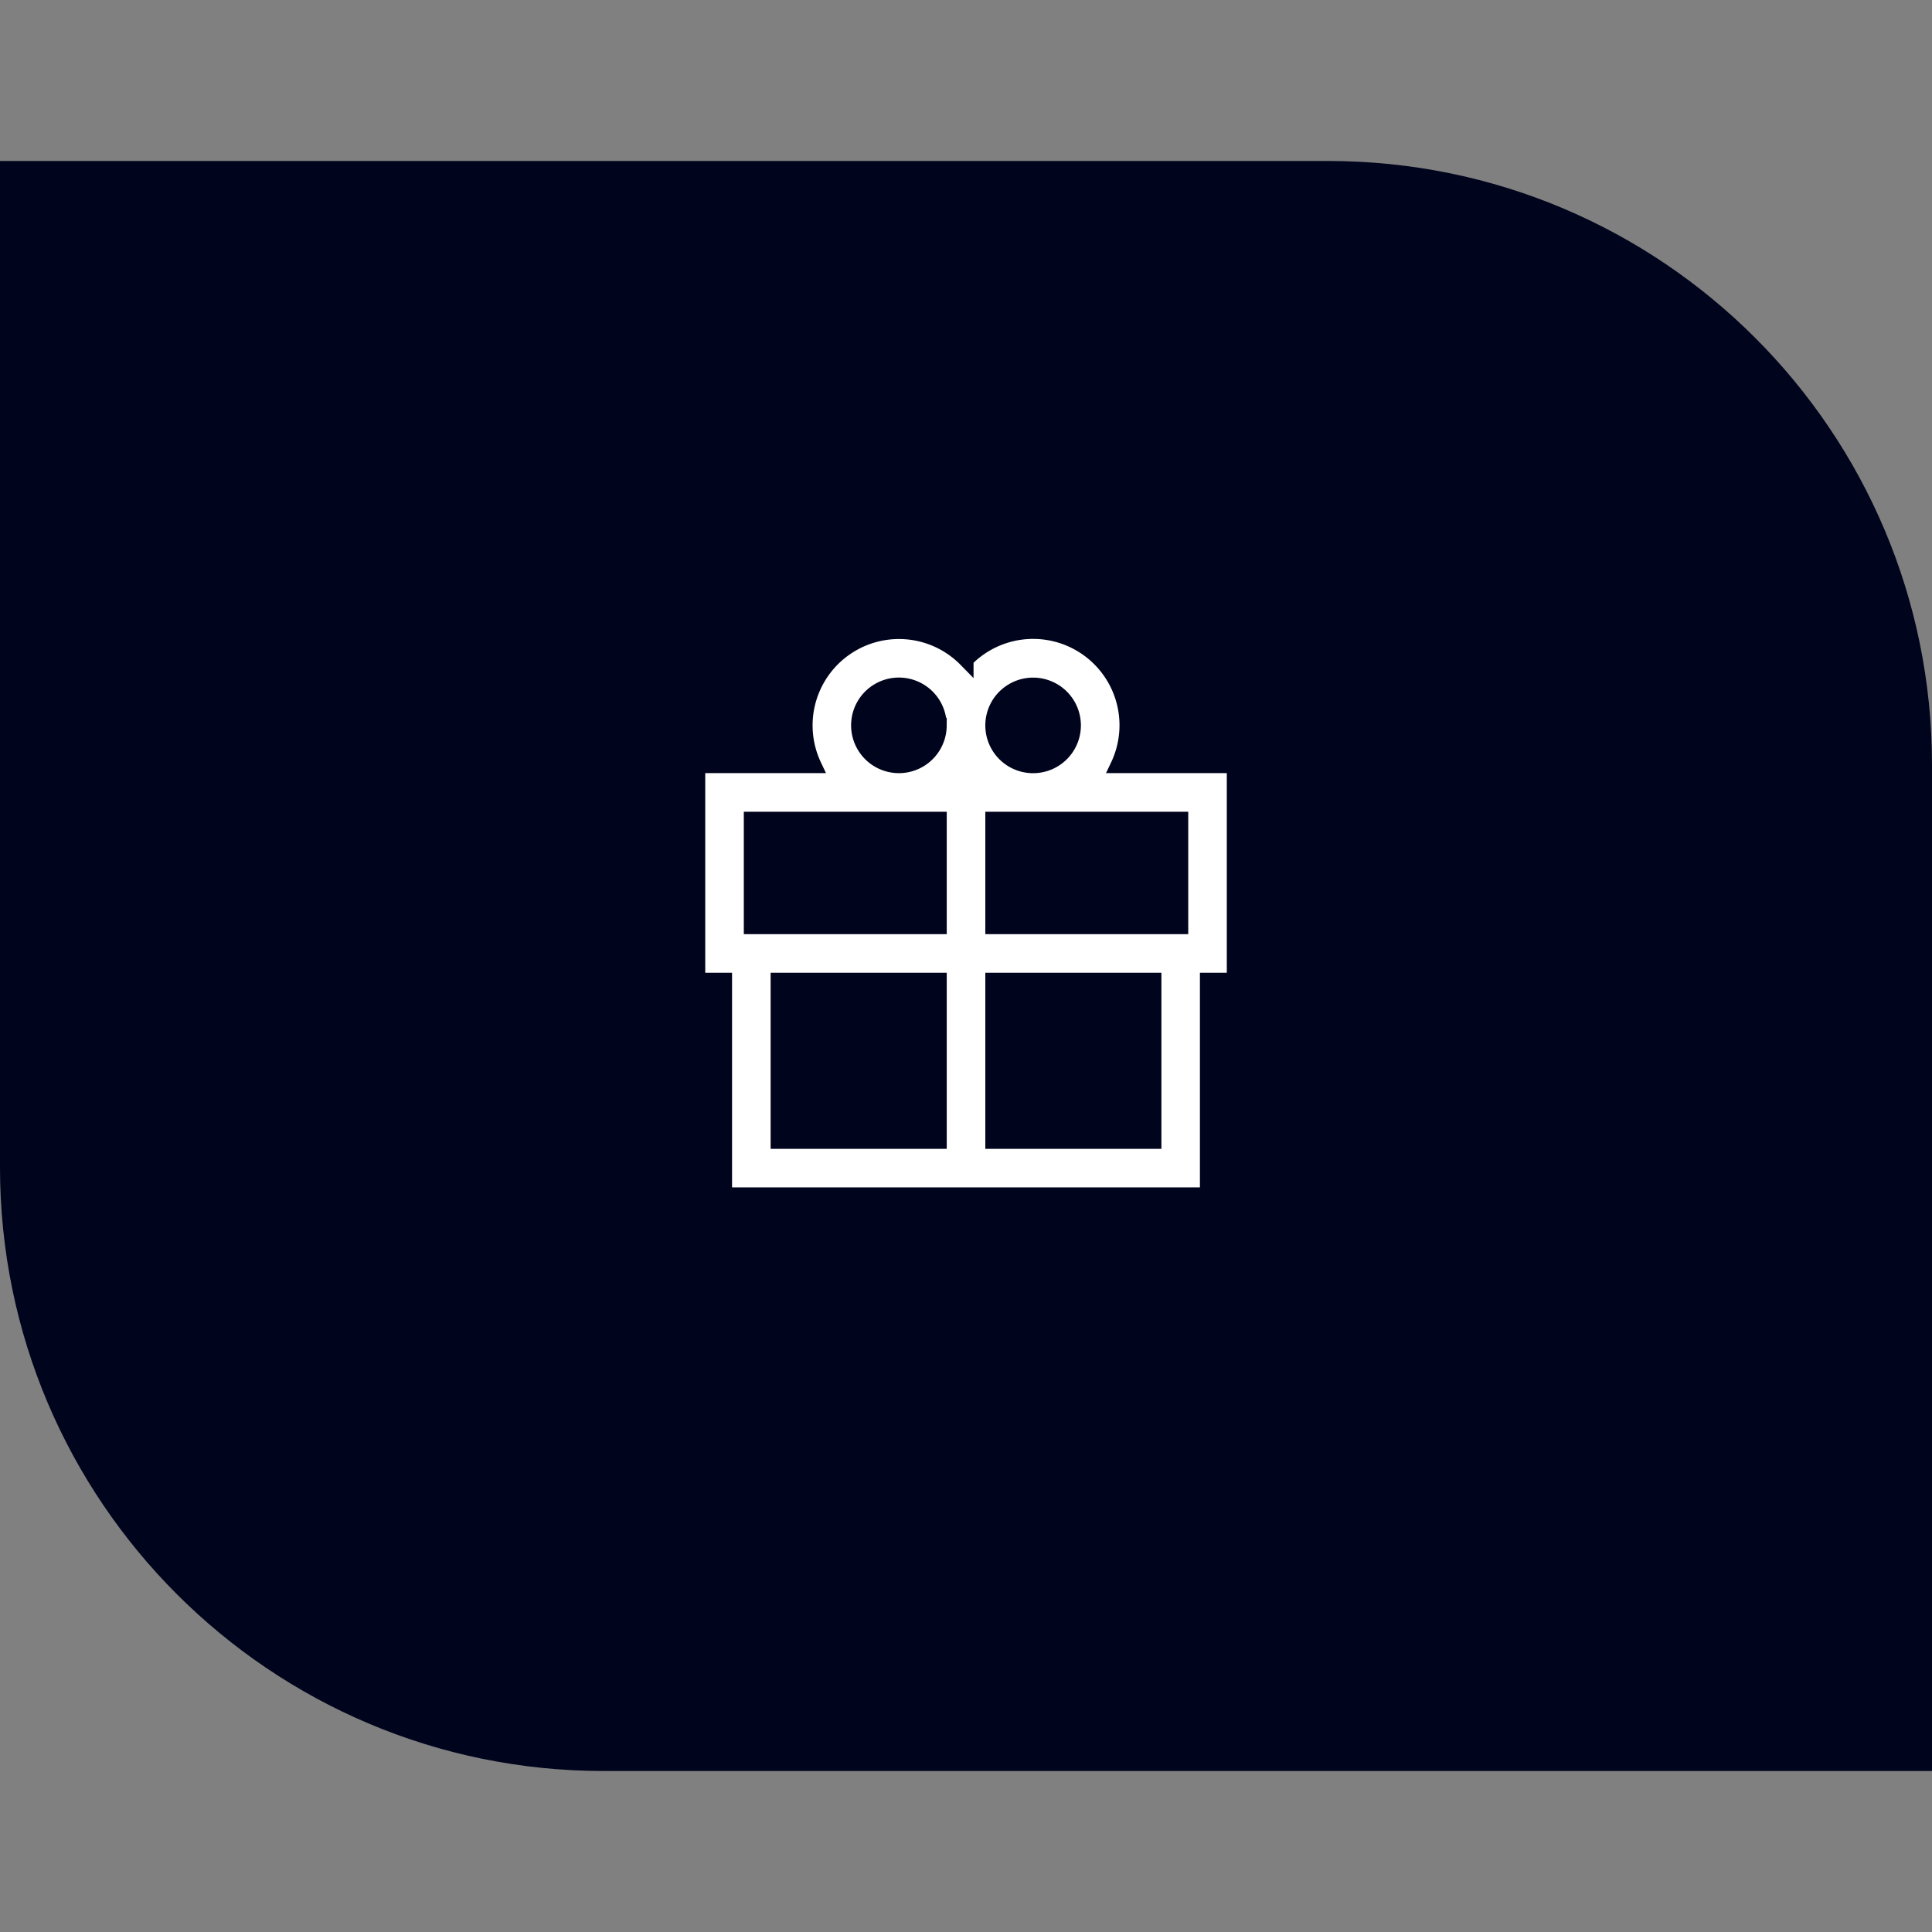 <svg viewBox="0 0 64 64" fill="none" height="64" width="64" xmlns="http://www.w3.org/2000/svg"><rect x="0" y="0" width="64" height="64" fill="#808080" stroke="none"/><path d="M0 5.333h44c11.046 0 20 8.955 20 20v33.334H20c-11.046 0-20-8.955-20-20V5.333Z" fill="#00041C"></path><path clip-rule="evenodd" d="M32 21.85a3.111 3.111 0 0 1 5.034 3.51h3.855v7.113h-.89v7.11H24v-7.11h-.888V25.36h3.855A3.111 3.111 0 0 1 32 21.851Zm-.89 2.178a1.333 1.333 0 1 0-2.666 0 1.333 1.333 0 0 0 2.667 0ZM24.89 27.14v3.556h6.222v-3.556h-6.222Zm10.666-3.11a1.333 1.333 0 1 1-2.666 0 1.333 1.333 0 0 1 2.666 0Zm-2.666 3.11h6.222v3.556h-6.222v-3.556Zm0 5.334v5.333h5.333v-5.333H32.89Zm-1.778 0h-5.334v5.333h5.334v-5.333Z" stroke-width=".5" stroke="#00041C" fill-rule="evenodd" fill="#fff"></path></svg>